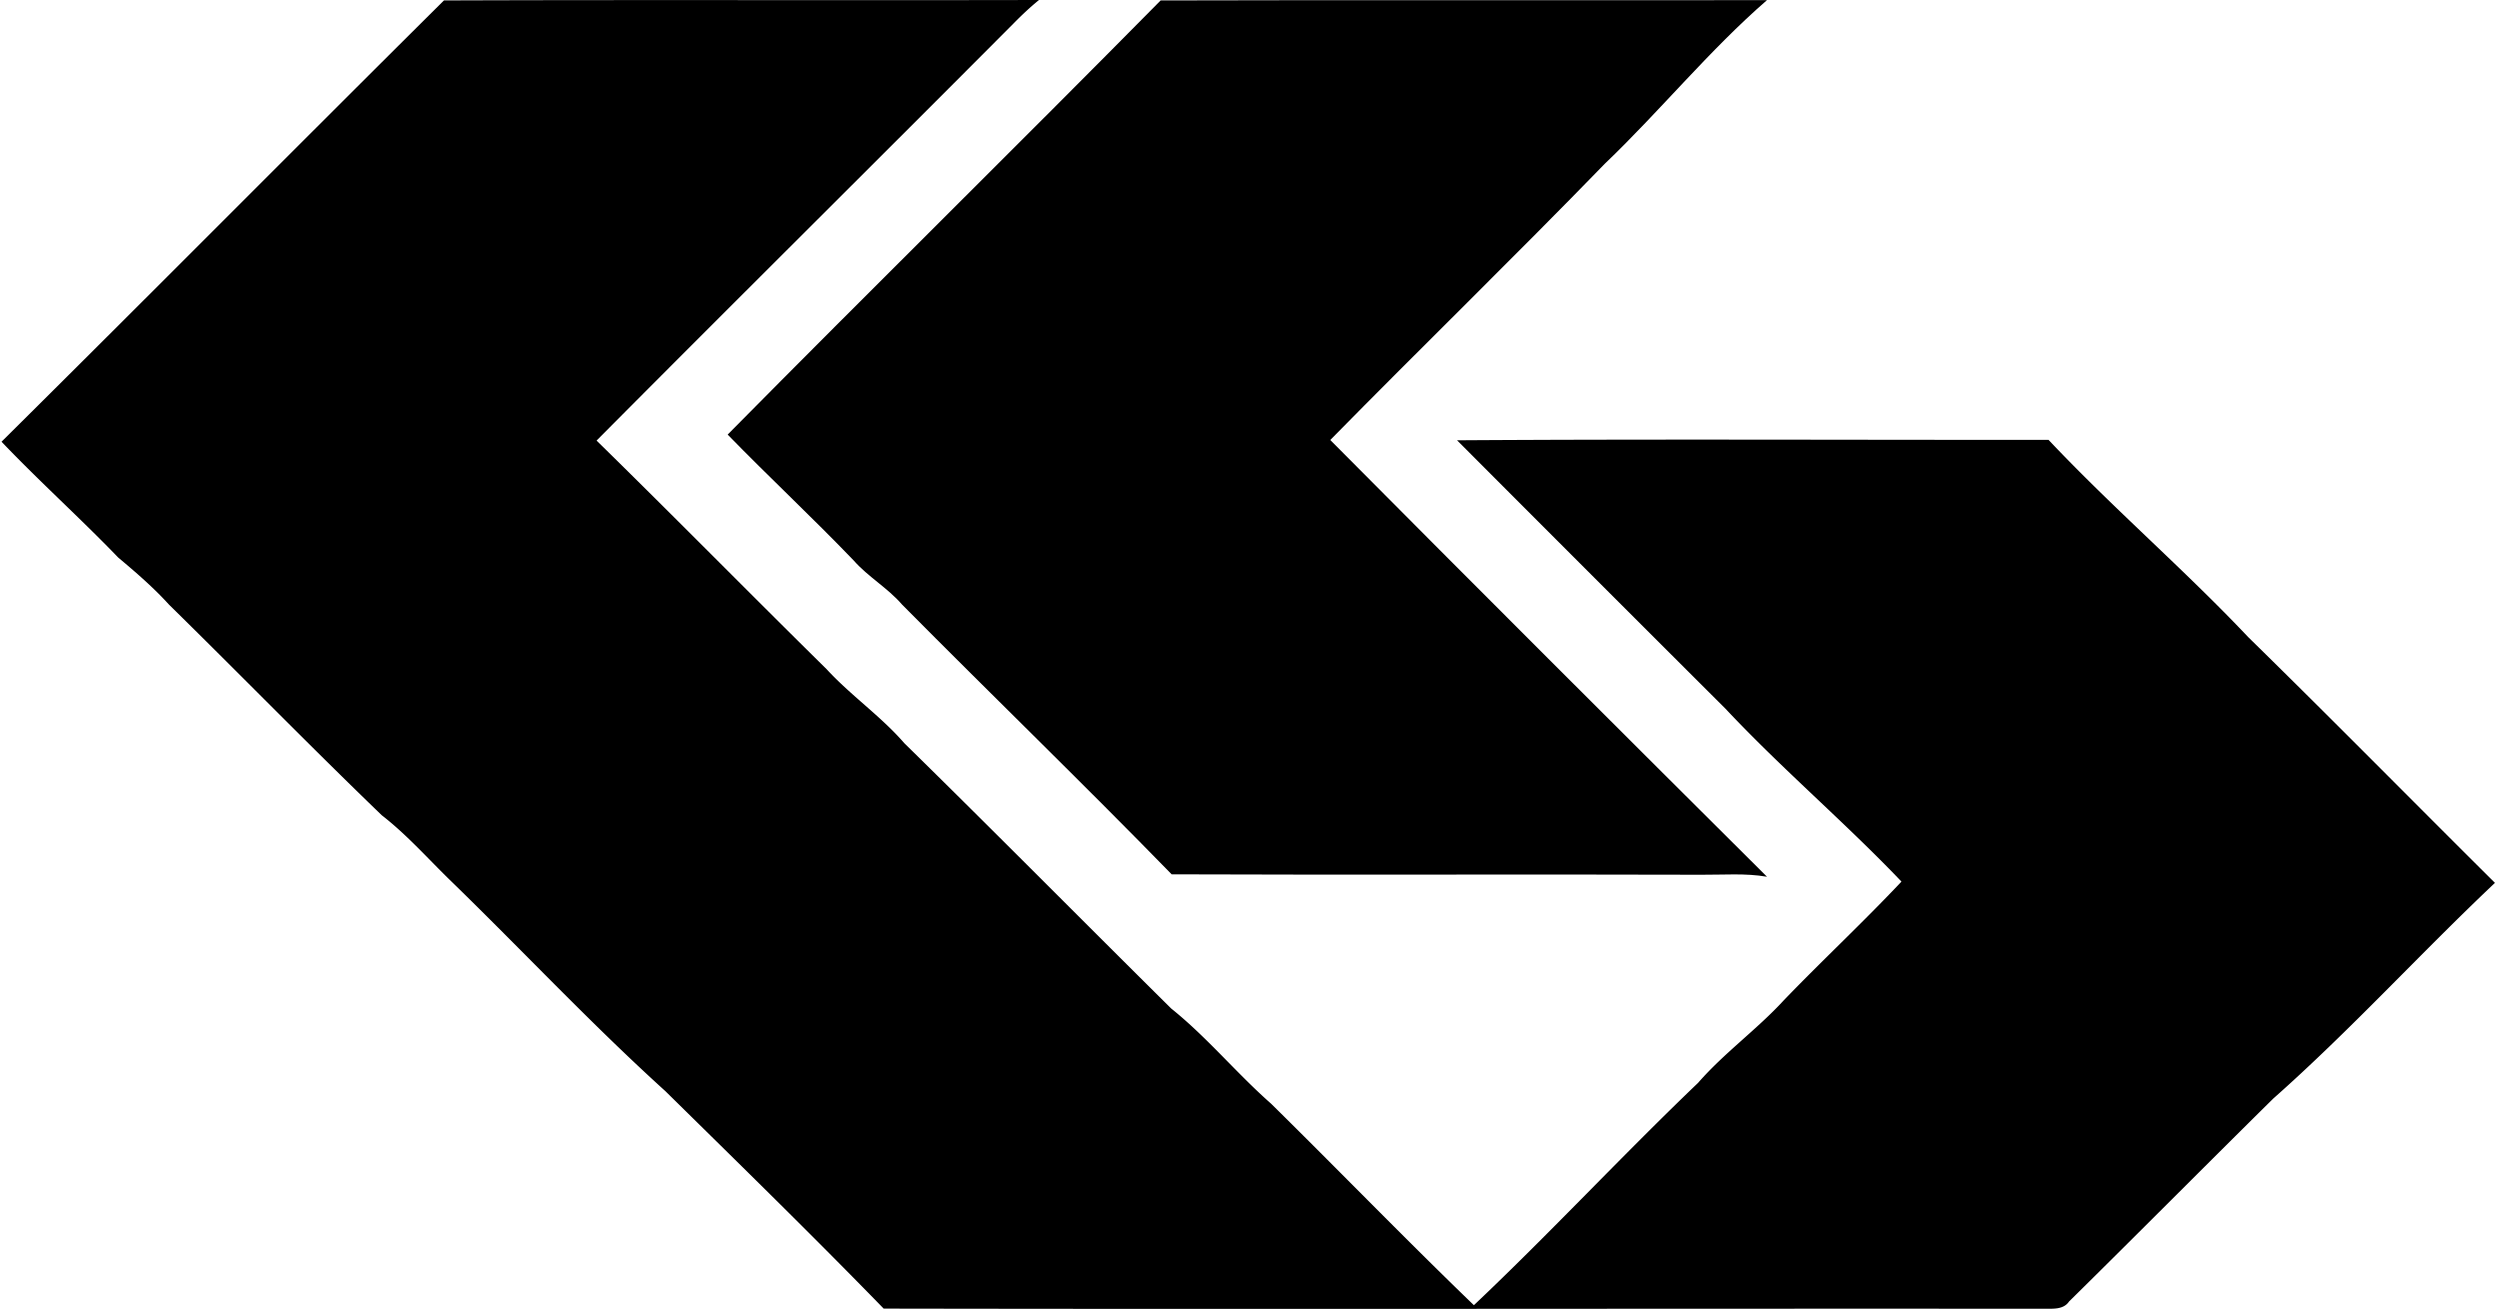 <svg xmlns="http://www.w3.org/2000/svg" width="382" height="200" fill="none" viewBox="0 0 382 200">
  <path fill="#000" d="M67.838.065c30.293-.109 60.608 0 90.923-.065-1.373 1.111-2.659 2.332-3.879 3.574-21.205 21.293-42.541 42.432-63.725 63.746 11.791 11.551 23.363 23.32 35.132 34.914 3.726 4.053 8.281 7.17 11.899 11.333 13.686 13.424 27.155 27.045 40.776 40.536 5.492 4.402 9.981 9.894 15.255 14.536 10.374 10.221 20.508 20.682 30.991 30.794 11.681-11.049 22.643-22.861 34.259-33.976 4.01-4.598 9.001-8.151 13.12-12.64 5.906-6.124 12.117-11.921 17.958-18.111-8.674-9.088-18.263-17.217-26.871-26.392a24093.491 24093.491 0 0 1-41.038-41.037c30.119-.196 60.26-.044 90.378-.066 9.829 10.418 20.682 19.746 30.511 30.141 12.662 12.401 25.107 25.041 37.703 37.55-11.441 10.81-22.077 22.513-33.867 32.952-10.439 10.309-20.769 20.726-31.208 31.013-.872 1.286-2.507 1.089-3.836 1.111-59.083-.043-118.187.087-177.291-.022-10.962-11.267-22.186-22.229-33.366-33.235-11.311-10.243-21.75-21.401-32.69-32.036-3.51-3.4-6.757-7.105-10.636-10.113-10.984-10.591-21.64-21.51-32.516-32.189-2.375-2.615-5.056-4.925-7.758-7.192C12.242 79.154 6.01 73.553.234 67.495 22.834 45.09 45.26 22.49 67.838.065Z"/>
  <path fill="#000" d="M177.351.065c30.882-.087 61.763 0 92.645-.044-8.87 7.715-16.302 16.89-24.78 24.998-13.817 14.231-28.048 28.07-41.952 42.214 22.164 22.317 44.437 44.546 66.732 66.732-3.291-.567-6.647-.283-9.982-.305-26.98-.087-53.983.044-80.985-.065-13.556-13.905-27.525-27.417-41.19-41.212-2.201-2.55-5.187-4.228-7.41-6.756-6.276-6.538-12.923-12.728-19.243-19.222 21.946-22.208 44.219-44.11 66.165-66.34Z"/>
</svg>
